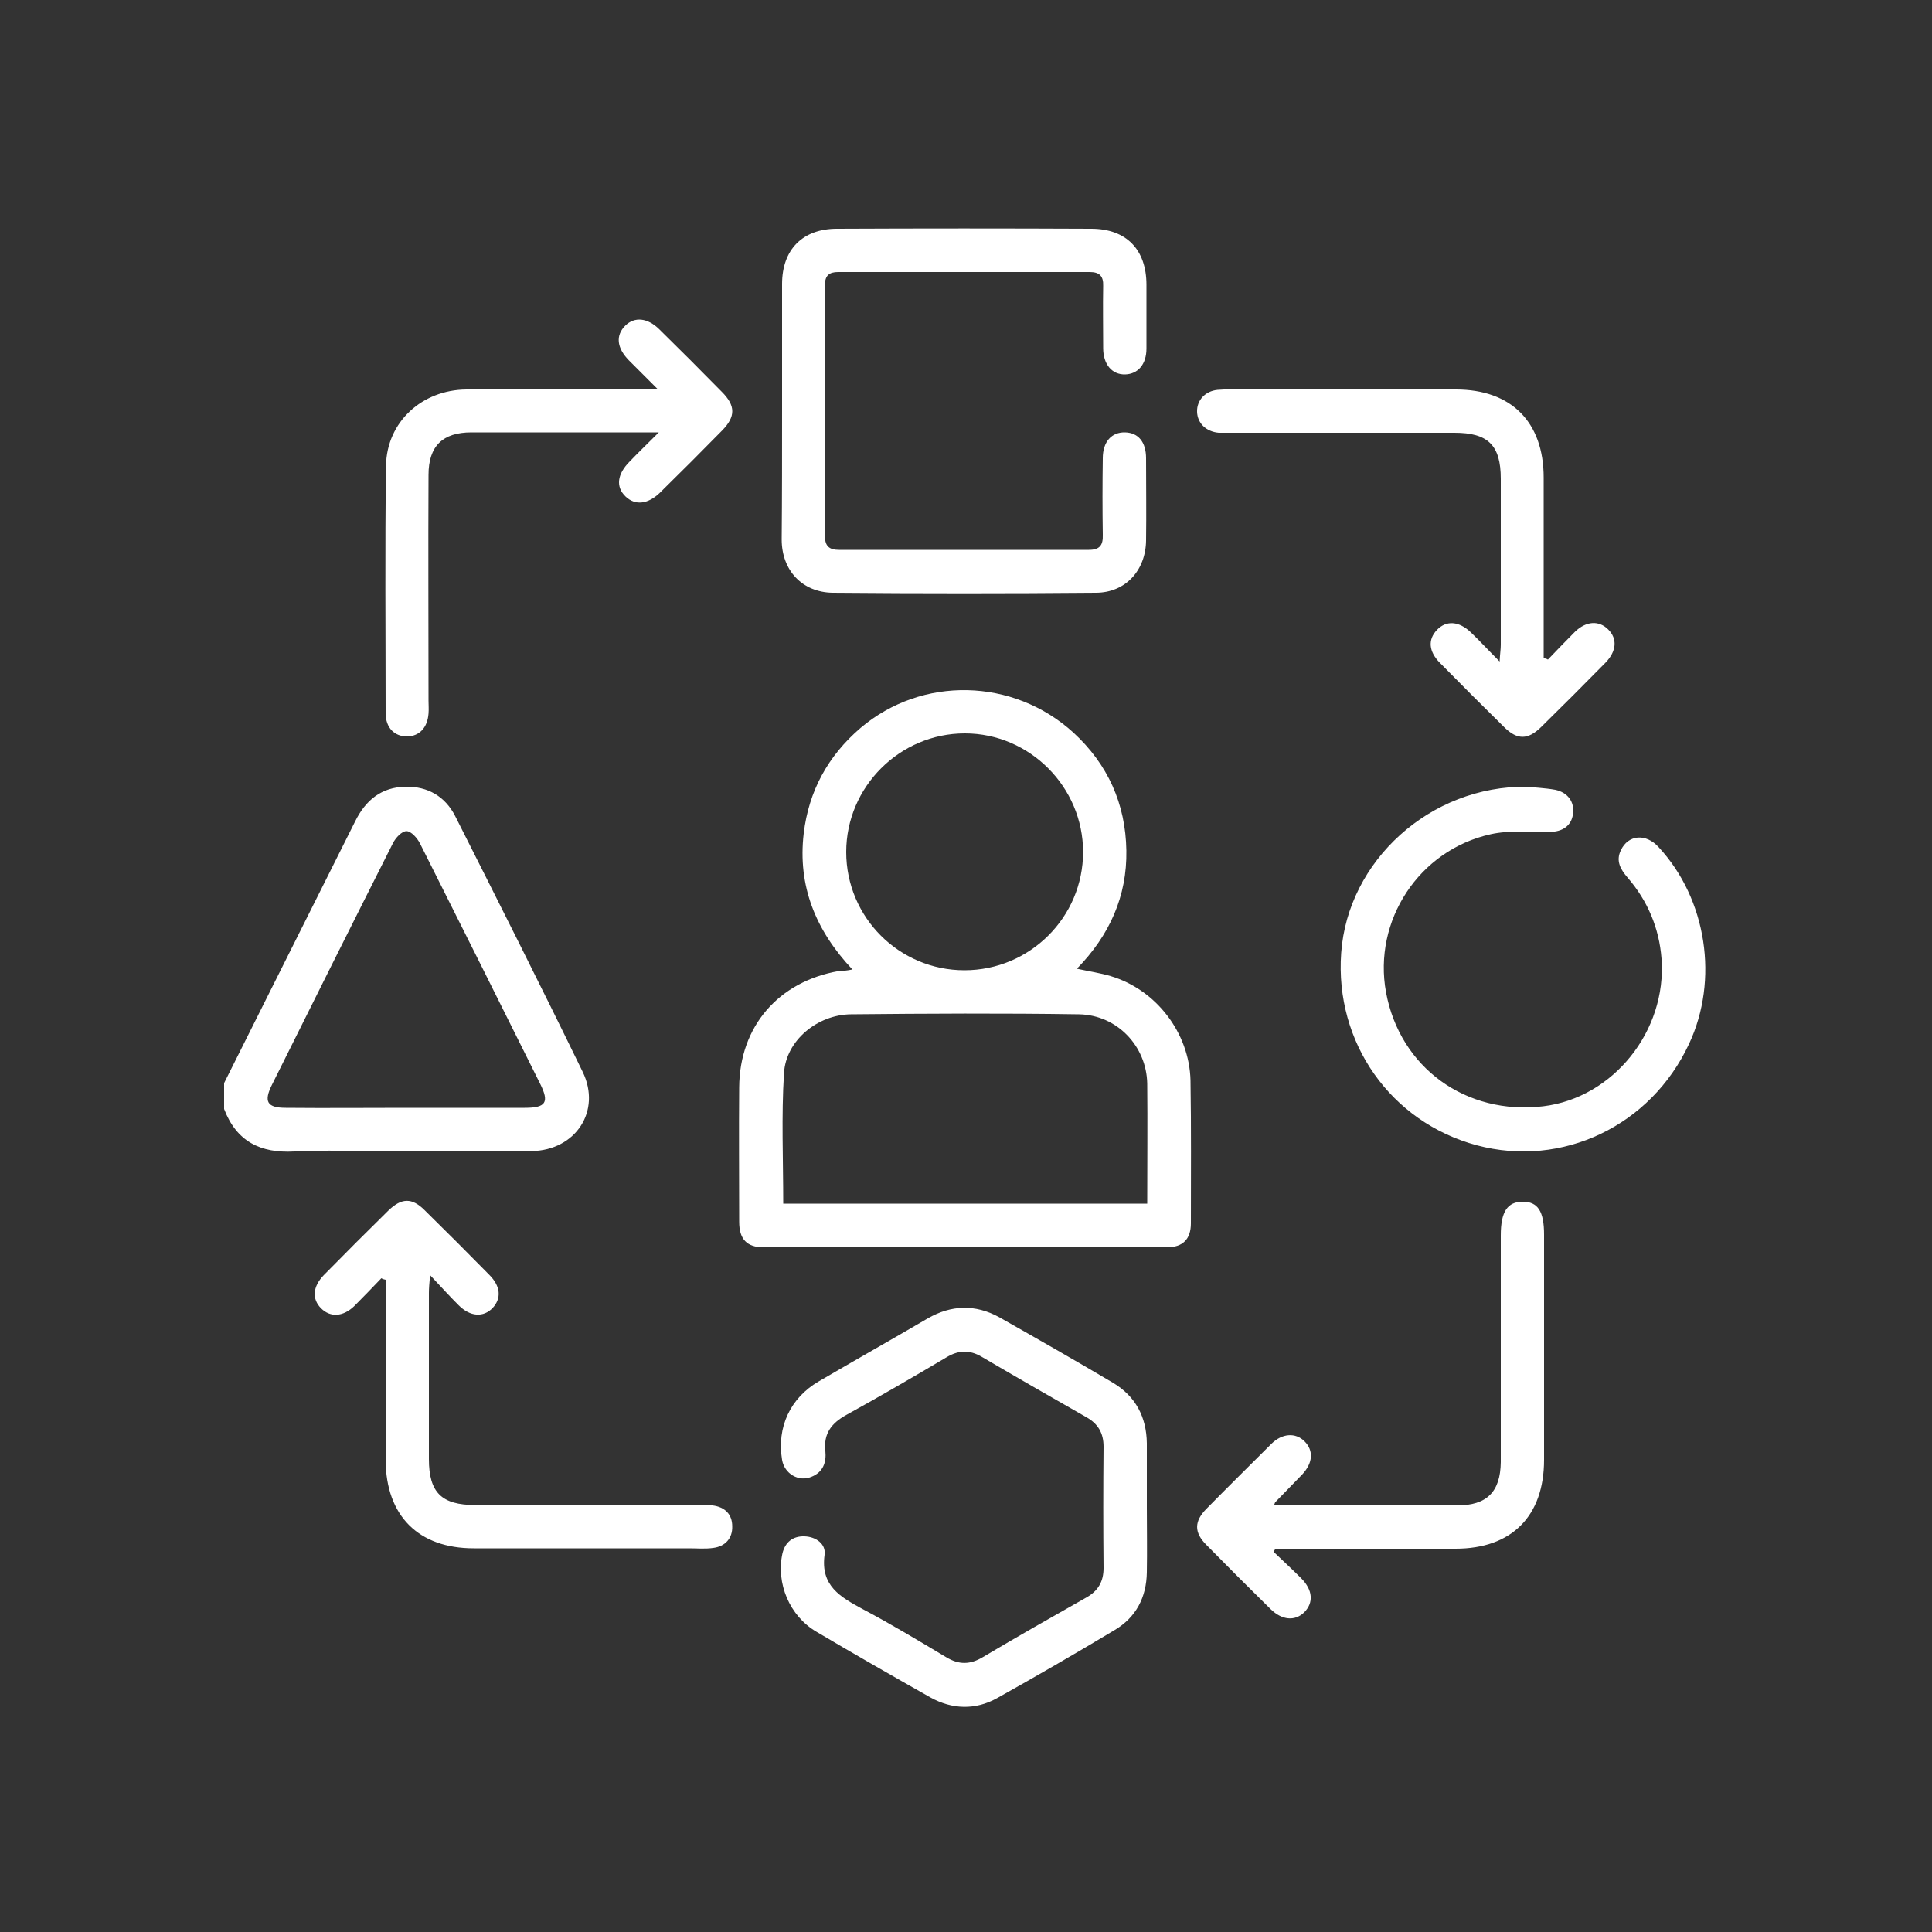 <svg xmlns="http://www.w3.org/2000/svg" xml:space="preserve" id="Capa_1" x="0" y="0" style="enable-background:new 0 0 500 500" viewBox="0 0 500 500"><rect x="0" y="0" width="500" height="500" fill="#333333" stroke="none"/><style>.st0{fill:#fff}</style><path d="M58 280.3c11.3-22.6 22.6-45.1 33.9-67.7 2.7-5.5 6.8-8.9 13.1-9 5.7-.1 10.2 2.5 12.8 7.6 11.1 22 22.2 44 33 66.2 4.9 10.1-1.8 20.3-13.2 20.5-12.6.2-25.2 0-37.8 0-7.9 0-15.7-.3-23.6.1-8.8.5-15-2.6-18.2-11v-6.7zm47.1 6.4h30.7c5.5 0 6.4-1.4 4-6.2-10.3-20.7-20.7-41.5-31.1-62.2-.7-1.4-2.3-3.2-3.5-3.2-1.2 0-2.8 1.7-3.5 3.1-10.5 20.8-20.9 41.6-31.3 62.5-2.2 4.4-1.3 6 3.6 6 10.4.1 20.8 0 31.1 0zM220.6 250.9c-9.5-10.1-14.2-21.6-12.6-35.2 1.3-11 6.3-20.1 14.7-27.3 15.9-13.5 39.5-13 55.1 1.2 8.9 8.2 13.5 18.4 13.7 30.5.2 11.9-4.4 22-12.8 30.6 3.2.7 6 1.1 8.7 1.9 11.8 3.5 20.4 14.7 20.7 27 .2 12.3.1 24.7.1 37 0 4.1-2.1 6.2-6.2 6.2H197.6c-4.3 0-6.3-2.1-6.3-6.6 0-11.6-.1-23.2 0-34.8.1-15.8 10.2-27.4 25.8-30.1.9 0 2-.1 3.5-.4zm76.3 60.6c0-10.5.1-20.8 0-31.1-.2-9.7-7.8-17.7-17.6-17.9-19.7-.3-39.4-.2-59.1 0-8.7.1-16.8 6.8-17.3 15.2-.7 11.1-.2 22.4-.2 33.8h94.2zm-47.3-60.4c16.9 0 30.7-13.7 30.7-30.6 0-16.8-13.8-30.7-30.6-30.7S219 203.6 219 220.5s13.7 30.6 30.6 30.6zM202.4 106V73.5c0-8.9 5.3-14.3 14.2-14.3 21.9-.1 43.9-.1 65.8 0 9.1 0 14.3 5.4 14.3 14.5v16.5c0 4.1-2.2 6.6-5.5 6.7-3.4.1-5.7-2.6-5.7-6.8 0-5.4-.1-10.7 0-16.1.1-2.6-1-3.6-3.5-3.6h-65.1c-2.3 0-3.4.9-3.4 3.3.1 21.7.1 43.4 0 65.1 0 2.6 1.2 3.5 3.6 3.5h64.7c2.8 0 3.7-1.2 3.6-3.9-.1-6.6-.1-13.2 0-19.8 0-4.3 2.3-6.8 5.8-6.7 3.4.1 5.4 2.5 5.4 6.7 0 7.1.1 14.2 0 21.3-.1 7.7-5.3 13.5-13 13.5-22.7.2-45.4.2-68.1 0-7.9-.1-13.2-5.8-13.2-13.8.1-11.1.1-22.3.1-33.6zM296.8 390.1c0 5.6.1 11.2 0 16.8-.1 6.5-2.8 11.7-8.4 15-10 6-20.2 11.9-30.4 17.6-5.6 3.1-11.6 2.9-17.2-.2-9.9-5.6-19.7-11.2-29.5-17-7-4.1-10.5-12.6-8.8-20.3.7-2.9 2.7-4.5 5.7-4.4 3 .1 5.6 2 5.2 4.8-1.1 8 4.1 10.9 9.8 14 7.4 3.9 14.5 8.2 21.7 12.5 3.3 2 6.2 1.9 9.4 0 8.9-5.3 17.9-10.4 26.9-15.5 3-1.7 4.4-4.1 4.4-7.6-.1-10.5-.1-21 0-31.4 0-3.5-1.4-5.9-4.4-7.6-9.1-5.2-18.2-10.4-27.2-15.7-3.1-1.8-6-1.7-9.1.2-8.6 5.1-17.2 10.1-25.9 14.9-3.8 2.1-5.9 4.8-5.4 9.3.3 3-.6 5.5-3.6 6.7-3.3 1.4-7-.8-7.6-4.4-1.4-8.4 2.1-16 9.5-20.3 9.4-5.5 18.8-10.8 28.2-16.3 6.1-3.5 12.3-3.7 18.5-.3 9.9 5.6 19.7 11.2 29.5 17 5.8 3.5 8.6 8.8 8.7 15.6v16.6zM395.2 203.6c1.6.2 4.5.3 7.3.8 3.3.7 5 3.2 4.6 6.2-.4 3.1-2.7 4.7-6.1 4.7-5.1.1-10.3-.5-15.2.6-18.6 4.1-30.5 22.4-27.1 40.9 3.6 19.5 20.7 31.9 40.7 29.5 18.1-2.2 32-19.5 30.6-38.2-.6-7.9-3.6-15-8.8-21-1.8-2.1-3.1-4.3-1.7-7.1 1.9-4 6.5-4.4 9.8-.7 12.4 13.4 15.6 34.3 7.8 50.9-9.9 21.2-32.8 32.1-54.9 26.2-22.3-6-36.8-26.6-35.1-49.8 1.7-23.8 23-43.3 48.1-43zM400.6 170.7c2.3-2.4 4.6-4.8 7-7.2 2.9-2.8 6.2-3 8.6-.6 2.4 2.4 2.2 5.6-.7 8.6-5.5 5.6-11.1 11.2-16.7 16.7-3.4 3.3-6.1 3.3-9.4.1-5.6-5.5-11.2-11.1-16.7-16.7-3-3-3.2-6.1-.8-8.6 2.4-2.5 5.7-2.3 8.8.7 2.3 2.2 4.5 4.6 7.4 7.5.1-2 .3-3.2.3-4.3v-43c0-8.7-3.3-11.9-12-11.9h-61c-3.3-.3-5.5-2.5-5.6-5.4-.1-3 2.1-5.4 5.3-5.7 2.2-.2 4.5-.1 6.7-.1h55c14.3 0 22.7 8.4 22.7 22.8v46.7c.4.1.8.2 1.1.4zM98.7 330.8c-2.3 2.4-4.6 4.8-7 7.2-2.9 2.8-6.2 3-8.6.6-2.4-2.4-2.2-5.6.7-8.6 5.5-5.6 11.1-11.2 16.7-16.7 3.4-3.3 6.1-3.4 9.4-.1 5.6 5.5 11.2 11.1 16.7 16.7 3 3 3.2 6.1.9 8.6-2.4 2.5-5.8 2.3-8.8-.7-2.3-2.3-4.4-4.6-7.4-7.8-.2 2.3-.3 3.4-.3 4.6v43c0 8.7 3.3 11.9 12 11.9h58c1.1 0 2.3-.1 3.4.1 3.2.4 5.1 2.3 5.1 5.4.1 3.1-1.8 5.2-4.9 5.6-2.1.3-4.2.1-6.3.1h-55.7c-14.3 0-22.7-8.4-22.8-22.8v-46.7c-.5-.1-.8-.2-1.1-.4zM170.5 111.9H122c-7.4 0-11.1 3.5-11.1 11-.1 19.5 0 38.9 0 58.4 0 1.1.1 2.3 0 3.4-.3 3.7-2.4 5.8-5.5 5.9-3.3 0-5.6-2.2-5.6-6.1 0-21.3-.2-42.7.1-64 .2-11.3 9.3-19.6 20.8-19.7 14.8-.1 29.7 0 44.5 0h5.1l-7.6-7.6c-3.1-3.2-3.4-6.4-.9-8.9 2.4-2.4 5.8-2.1 8.9 1 5.4 5.3 10.8 10.7 16.1 16.1 3.6 3.6 3.6 6.4.1 10-5.3 5.4-10.7 10.8-16.1 16.1-3.1 3-6.4 3.4-8.9 1-2.6-2.5-2.2-5.8 1.1-9.1 2.2-2.3 4.5-4.5 7.5-7.5zM329.7 389.6h47.4c7.7 0 11.2-3.5 11.3-11.2v-58.7c0-6.1 1.7-8.7 5.7-8.7 3.9 0 5.5 2.5 5.5 8.5v58.3c0 14.6-8.4 23-22.9 23h-46.6c-.2.3-.4.6-.5.8 2.4 2.3 4.8 4.5 7.1 6.8 3.1 3.1 3.3 6.4.8 8.9-2.4 2.3-5.7 2-8.6-.8-5.6-5.5-11.2-11.1-16.7-16.7-3.2-3.2-3.2-6.1.1-9.4 5.5-5.6 11.1-11.1 16.7-16.7 2.8-2.8 6.3-3 8.6-.7 2.4 2.4 2.2 5.6-.6 8.6-2.2 2.3-4.5 4.6-6.8 7-.2.1-.2.2-.5 1z" class="st0"></path></svg>